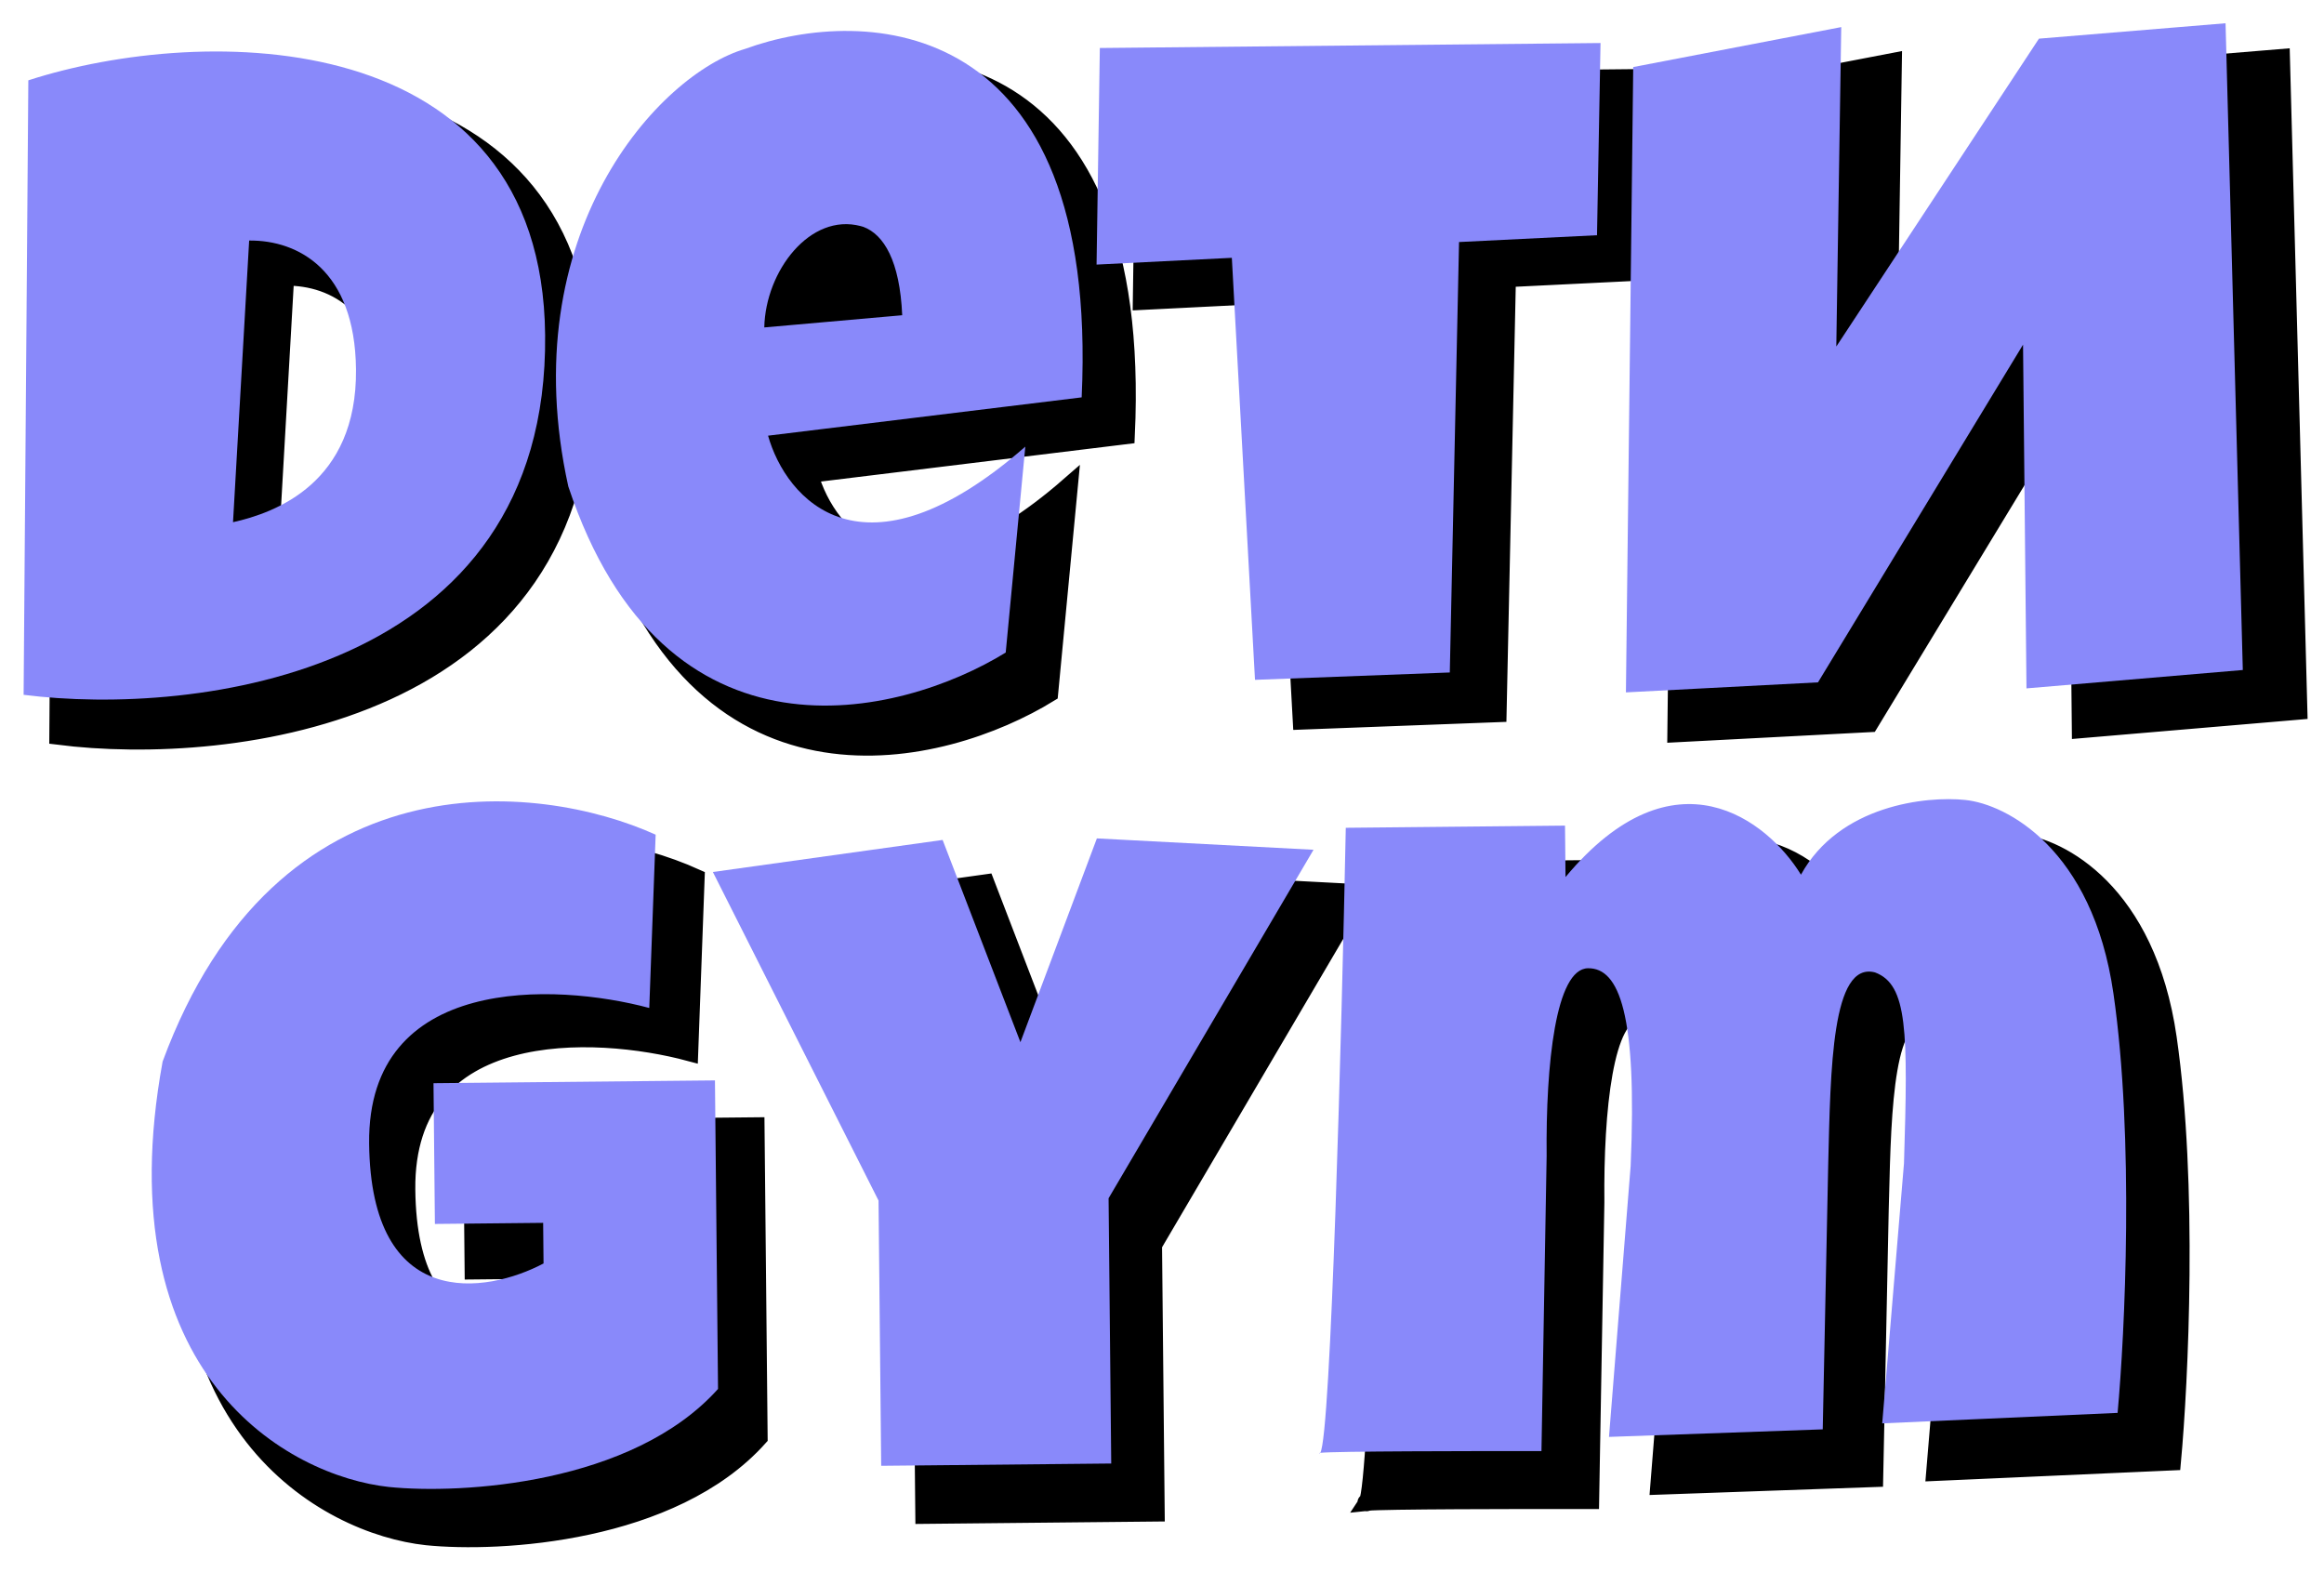 <?xml version="1.0" encoding="UTF-8"?> <svg xmlns="http://www.w3.org/2000/svg" width="136" height="92" viewBox="0 0 136 92" fill="none"><path d="M80.011 87.906C80.638 86.948 81.275 63.047 81.519 50.945L94.473 50.816L94.504 53.857C100.952 46.109 106.466 50.536 108.417 53.718C110.68 49.598 115.835 49.056 118.13 49.3C120.532 49.542 125.644 52.17 126.881 60.737C128.118 69.304 127.561 80.845 127.128 85.545L113.219 86.164L114.506 70.784C114.747 62.939 114.72 60.218 112.794 59.498C110.32 58.847 110.176 64.759 110.043 70.217L110.027 70.829L109.704 86.519L97.073 86.965L98.353 70.945C98.743 61.978 97.686 59.232 95.837 59.25C93.918 59.27 93.334 64.939 93.388 70.355L93.082 87.805C88.845 87.798 80.87 87.811 80.011 87.906ZM80.011 87.906C79.93 87.915 79.913 87.925 79.968 87.936C79.982 87.938 79.997 87.928 80.011 87.906ZM52.854 15.362C52.907 15.377 52.96 15.392 53.014 15.409M62.58 28.404L61.422 40.581C55.169 44.431 41.245 47.857 35.573 30.754C32.276 15.805 40.928 6.371 46.031 4.88C53.097 2.302 66.964 2.814 65.91 25.49L47.379 27.756C48.429 31.48 52.94 36.824 62.58 28.404ZM55.305 20.634L47.155 21.355C47.226 18.008 49.87 14.568 52.854 15.362L53.014 15.409C54.218 15.863 55.166 17.418 55.305 20.634ZM110.797 3.594L98.505 5.958L98.073 42.937L109.424 42.344L121.541 22.375L121.743 42.701L134.528 41.613L133.507 3.368L122.48 4.278L110.505 22.485L110.797 3.594ZM66.984 4.831L66.792 17.638L74.785 17.238L76.153 42.195L87.665 41.76L88.211 16.304L96.365 15.903L96.571 4.536L66.984 4.831ZM40.736 51.351L40.359 61.599C34.799 60.107 23.704 59.62 23.804 69.608C23.904 79.594 30.717 78.502 34.111 76.708L34.087 74.307L27.69 74.371L27.607 66.048L44.24 65.882L44.422 84.128C39.36 89.781 29.236 90.362 24.966 89.924C19.095 89.289 8.202 83.368 11.6 64.767C18.328 46.517 33.827 48.219 40.736 51.351ZM44.117 53.559L57.694 51.663L62.291 63.622L66.81 51.572L79.612 52.245L67.502 72.853L67.658 88.538L54.064 88.674L53.908 72.989L44.117 53.559ZM3.386 43.08L3.664 6.742C14.027 3.385 34.021 3.399 34.204 21.804C34.404 41.917 13.476 44.367 3.386 43.08ZM16.714 16.216L15.761 32.873C18.261 32.314 23.095 30.559 23.028 23.837C22.969 17.945 19.593 16.188 16.714 16.216Z" fill="black"></path><path d="M80.011 87.906C80.638 86.948 81.275 63.047 81.519 50.945L94.473 50.816L94.504 53.857C100.952 46.109 106.466 50.536 108.417 53.718C110.68 49.598 115.835 49.056 118.13 49.3C120.532 49.542 125.644 52.17 126.881 60.737C128.118 69.304 127.561 80.845 127.128 85.545L113.219 86.164L114.506 70.784C114.747 62.939 114.72 60.218 112.794 59.498C110.32 58.847 110.176 64.759 110.043 70.217L110.027 70.829L109.704 86.519L97.073 86.965L98.353 70.945C98.743 61.978 97.686 59.232 95.837 59.25C93.918 59.27 93.334 64.939 93.388 70.355L93.082 87.805C88.845 87.798 80.87 87.811 80.011 87.906ZM80.011 87.906C79.93 87.915 79.913 87.925 79.968 87.936C79.982 87.938 79.997 87.928 80.011 87.906ZM52.854 15.362C52.907 15.377 52.96 15.392 53.014 15.409M62.58 28.404L61.422 40.581C55.169 44.431 41.245 47.857 35.573 30.754C32.276 15.805 40.928 6.371 46.031 4.88C53.097 2.302 66.964 2.814 65.91 25.49L47.379 27.756C48.429 31.48 52.94 36.824 62.58 28.404ZM55.305 20.634L47.155 21.355C47.226 18.008 49.87 14.568 52.854 15.362L53.014 15.409C54.218 15.863 55.166 17.418 55.305 20.634ZM110.797 3.594L98.505 5.958L98.073 42.937L109.424 42.344L121.541 22.375L121.743 42.701L134.528 41.613L133.507 3.368L122.48 4.278L110.505 22.485L110.797 3.594ZM66.984 4.831L66.792 17.638L74.785 17.238L76.153 42.195L87.665 41.76L88.211 16.304L96.365 15.903L96.571 4.536L66.984 4.831ZM40.736 51.351L40.359 61.599C34.799 60.107 23.704 59.62 23.804 69.608C23.904 79.594 30.717 78.502 34.111 76.708L34.087 74.307L27.69 74.371L27.607 66.048L44.24 65.882L44.422 84.128C39.36 89.781 29.236 90.362 24.966 89.924C19.095 89.289 8.202 83.368 11.6 64.767C18.328 46.517 33.827 48.219 40.736 51.351ZM44.117 53.559L57.694 51.663L62.291 63.622L66.81 51.572L79.612 52.245L67.502 72.853L67.658 88.538L54.064 88.674L53.908 72.989L44.117 53.559ZM3.386 43.08L3.664 6.742C14.027 3.385 34.021 3.399 34.204 21.804C34.404 41.917 13.476 44.367 3.386 43.08ZM16.714 16.216L15.761 32.873C18.261 32.314 23.095 30.559 23.028 23.837C22.969 17.945 19.593 16.188 16.714 16.216Z" stroke="black"></path><path d="M64.171 15.483L64.362 2.809L93.662 2.518L93.457 13.765L85.383 14.163L84.842 39.352L73.442 39.783L72.087 15.087L64.171 15.483Z" fill="#8989FA"></path><path d="M95.576 3.924L107.749 1.585L107.46 20.278L119.319 2.262L130.239 1.361L131.249 39.207L118.589 40.283L118.388 20.169L106.389 39.93L95.149 40.517L95.576 3.924Z" fill="#8989FA"></path><path d="M38.369 48.844L37.995 58.985C32.489 57.508 21.503 57.026 21.601 66.909C21.7 76.792 28.447 75.711 31.808 73.935L31.785 71.559L25.45 71.623L25.368 63.387L41.839 63.223L42.019 81.278C37.006 86.871 26.98 87.447 22.752 87.014C16.938 86.385 6.151 80.526 9.516 62.12C16.178 44.06 31.527 45.744 38.369 48.844Z" fill="#8989FA"></path><path d="M55.162 49.152L41.717 51.028L51.412 70.255L51.567 85.776L65.029 85.642L64.874 70.121L76.867 49.727L64.189 49.062L59.715 60.986L55.162 49.152Z" fill="#8989FA"></path><path d="M77.262 85.016C77.883 84.068 78.513 60.417 78.755 48.441L91.584 48.314L91.614 51.323C98 43.656 103.46 48.037 105.392 51.185C107.633 47.108 112.738 46.572 115.011 46.813C117.389 47.053 122.452 49.653 123.677 58.131C124.902 66.609 124.35 78.029 123.921 82.679L110.147 83.292L111.421 68.073C111.661 60.31 111.634 57.617 109.726 56.904C107.185 56.236 107.126 62.559 106.987 68.118L106.666 83.643L94.158 84.085L95.425 68.233C95.812 59.359 94.765 56.642 92.934 56.66C91.034 56.679 90.456 62.289 90.509 67.648L90.206 84.916C86.01 84.909 78.113 84.922 77.262 85.016C77.248 85.038 77.234 85.048 77.219 85.045C77.164 85.035 77.182 85.025 77.262 85.016Z" fill="#8989FA"></path><path fill-rule="evenodd" clip-rule="evenodd" d="M1.658 4.701L1.382 40.659C11.374 41.932 32.099 39.508 31.901 19.606C31.719 1.392 11.92 1.379 1.658 4.701ZM13.636 30.558L14.581 14.076C17.431 14.048 20.775 15.787 20.833 21.617C20.899 28.268 16.112 30.006 13.636 30.558Z" fill="#8989FA"></path><path fill-rule="evenodd" clip-rule="evenodd" d="M60.001 26.137L58.854 38.186C52.662 41.996 38.873 45.386 33.256 28.462C29.992 13.669 38.559 4.334 43.613 2.858C50.61 0.307 64.342 0.814 63.299 23.253L44.947 25.495C45.987 29.18 50.454 34.468 60.001 26.137ZM52.797 18.447L44.726 19.161C44.796 15.849 47.414 12.444 50.369 13.231L50.528 13.277C51.72 13.726 52.659 15.265 52.797 18.447Z" fill="#8989FA"></path></svg> 